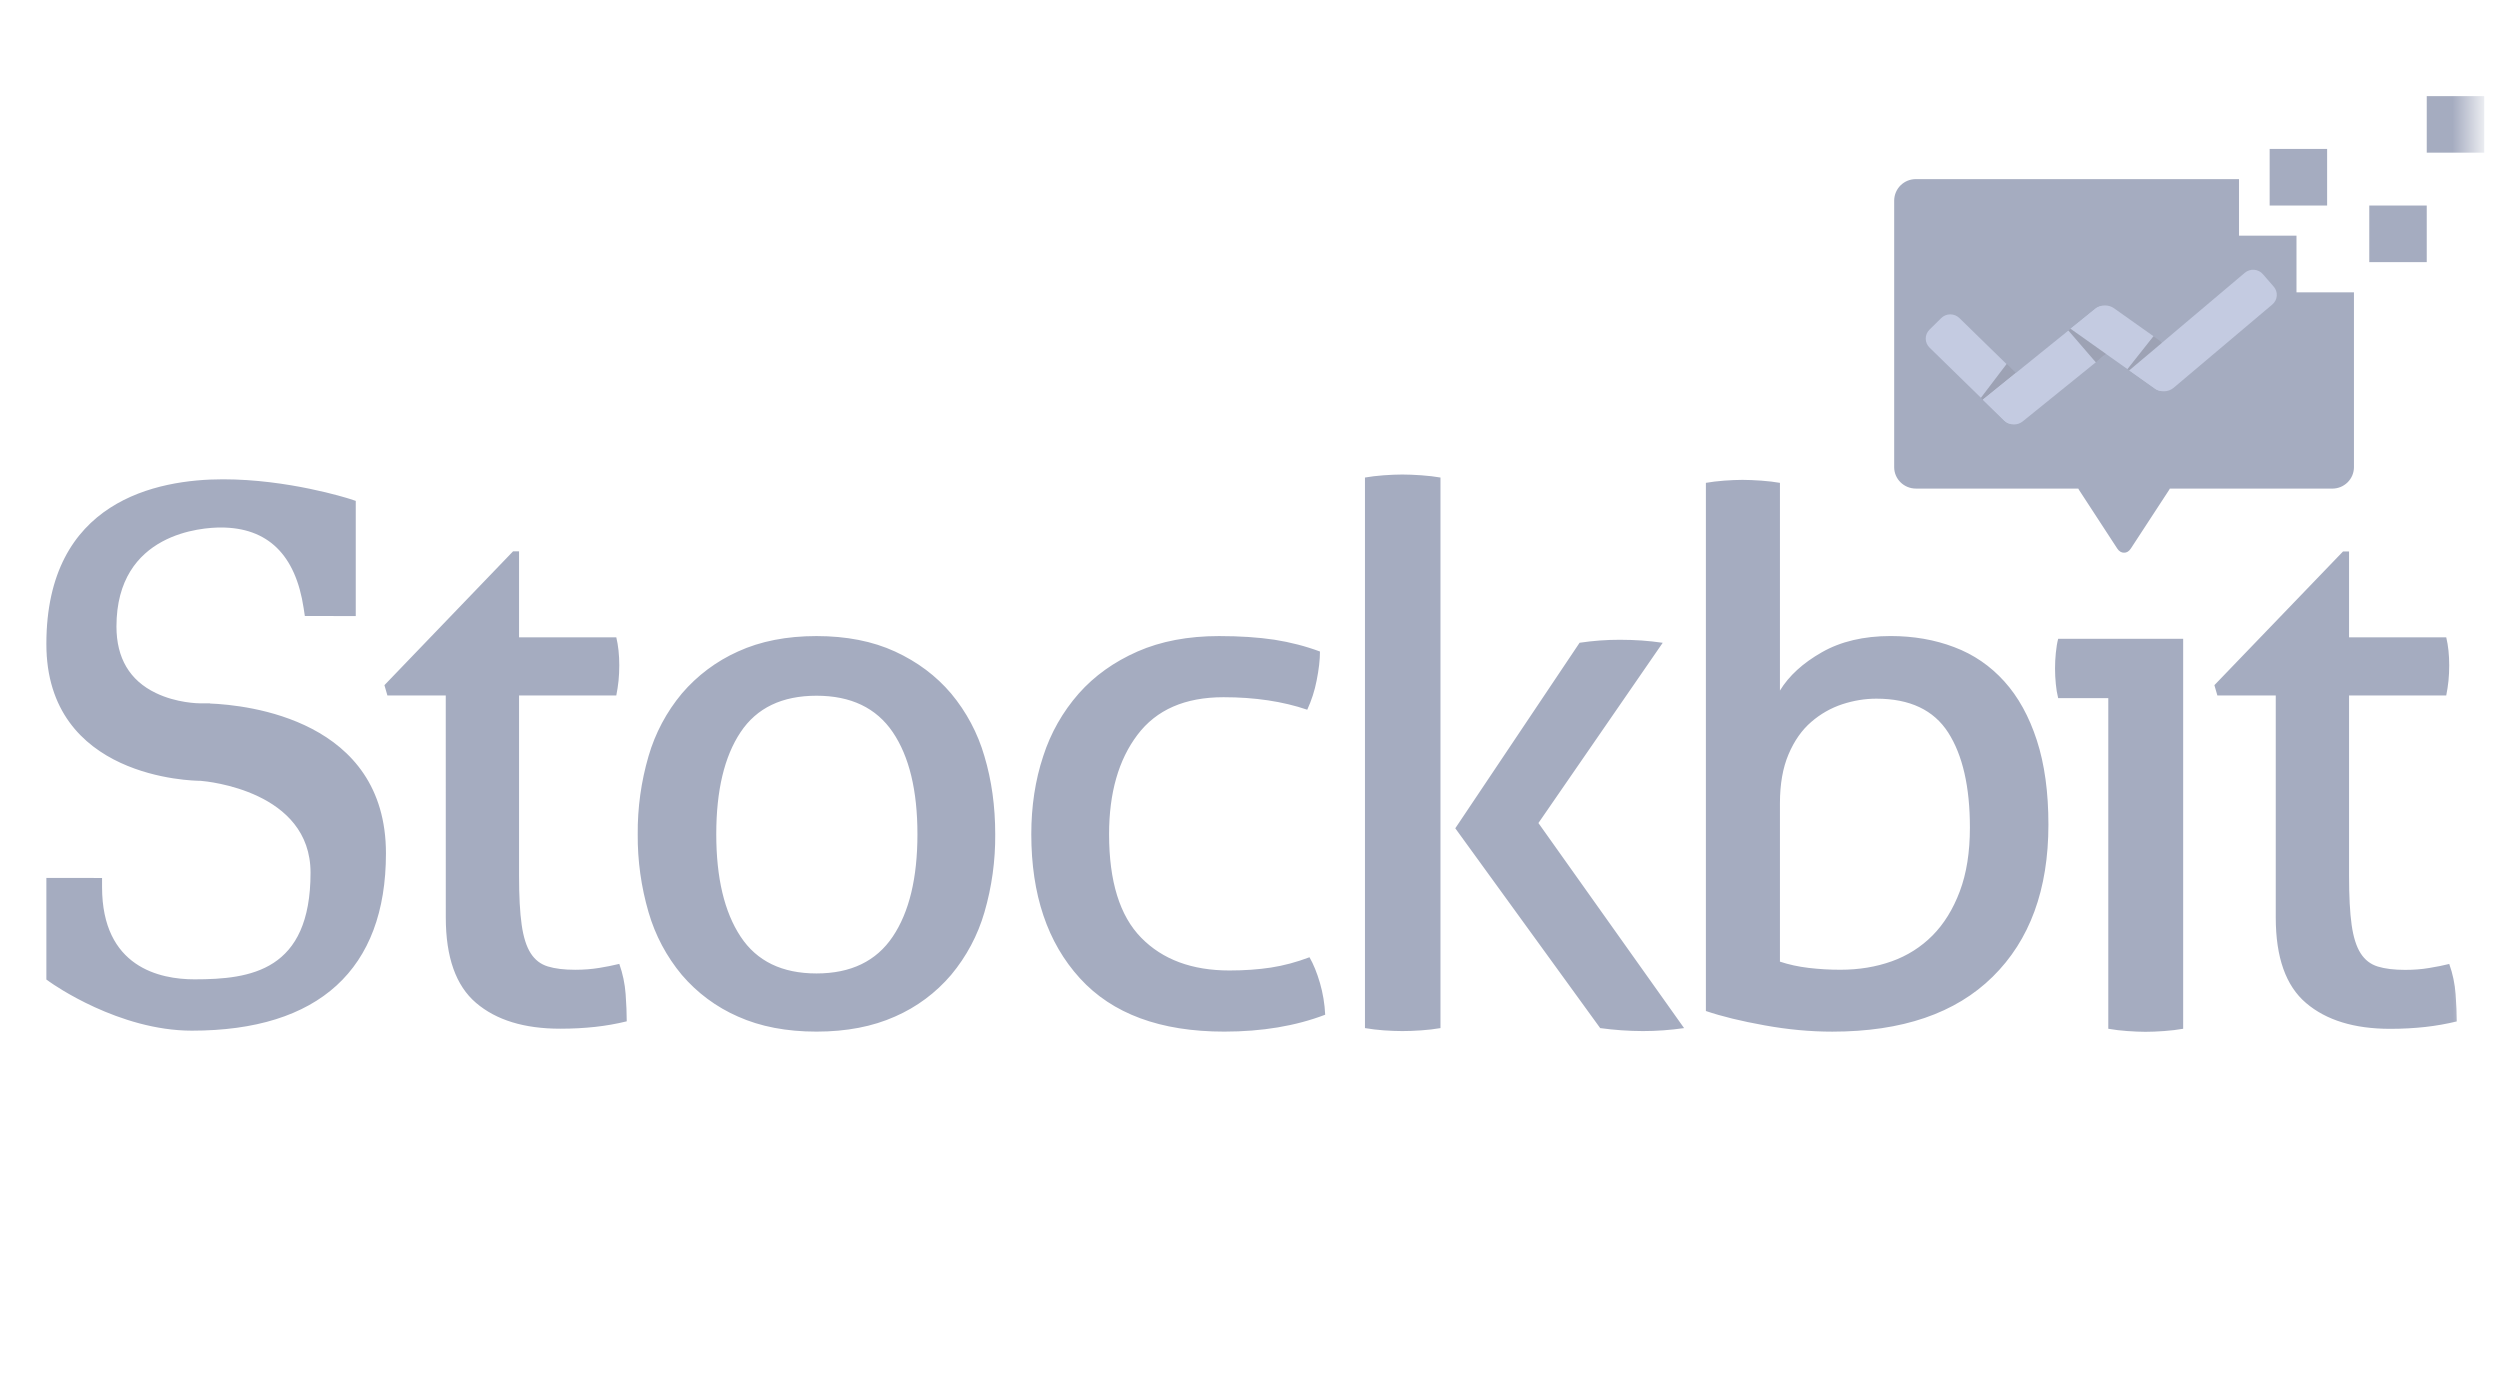 <svg xmlns="http://www.w3.org/2000/svg" width="79" height="44" viewBox="0 0 79 44" fill="none"><mask id="mask0_5192_1414" style="mask-type:luminance" maskUnits="userSpaceOnUse" x="0" y="0" width="79" height="44"><path d="M0.448 0.473H78.222V43.206H0.448V0.473Z" fill="white"></path></mask><g mask="url(#mask0_5192_1414)"><path d="M14.086 21.977H12.242L12.148 21.651L16.213 17.422H16.402V20.139H19.475C19.538 20.403 19.569 20.698 19.569 21.022C19.569 21.193 19.561 21.357 19.546 21.512C19.529 21.668 19.506 21.823 19.475 21.977H16.402V27.665C16.402 28.317 16.429 28.837 16.485 29.224C16.54 29.613 16.635 29.912 16.769 30.121C16.902 30.33 17.083 30.471 17.312 30.54C17.541 30.61 17.828 30.645 18.175 30.645C18.443 30.645 18.695 30.625 18.931 30.587C19.145 30.553 19.358 30.51 19.57 30.459C19.68 30.77 19.746 31.087 19.77 31.413C19.793 31.738 19.805 32.026 19.805 32.274C19.479 32.354 19.147 32.412 18.813 32.449C18.466 32.487 18.095 32.507 17.702 32.507C16.568 32.507 15.682 32.236 15.044 31.692C14.406 31.149 14.087 30.249 14.087 28.992L14.086 21.977ZM25.801 32.599C24.856 32.599 24.028 32.441 23.319 32.123C22.636 31.824 22.03 31.374 21.546 30.807C21.063 30.228 20.705 29.554 20.495 28.829C20.261 28.027 20.145 27.196 20.152 26.361C20.145 25.527 20.26 24.695 20.494 23.894C20.704 23.169 21.063 22.495 21.547 21.915C22.032 21.347 22.637 20.894 23.319 20.588C24.028 20.263 24.856 20.1 25.801 20.1C26.746 20.1 27.573 20.262 28.283 20.588C28.992 20.915 29.582 21.357 30.055 21.915C30.539 22.495 30.897 23.169 31.107 23.894C31.335 24.655 31.449 25.477 31.449 26.361C31.456 27.196 31.341 28.027 31.108 28.829C30.898 29.554 30.539 30.228 30.055 30.807C29.572 31.375 28.966 31.825 28.283 32.123C27.573 32.44 26.746 32.599 25.801 32.599ZM25.801 30.761C26.888 30.761 27.691 30.373 28.211 29.597C28.732 28.821 28.991 27.742 28.991 26.361C28.991 24.98 28.732 23.906 28.212 23.137C27.691 22.369 26.887 21.985 25.802 21.985C24.714 21.985 23.913 22.369 23.402 23.137C22.889 23.906 22.634 24.98 22.634 26.361C22.634 27.742 22.89 28.821 23.403 29.597C23.914 30.373 24.714 30.761 25.801 30.761ZM41.38 30.249C41.505 30.466 41.616 30.737 41.711 31.064C41.805 31.389 41.86 31.724 41.876 32.065C40.946 32.421 39.882 32.599 38.686 32.599C36.669 32.599 35.148 32.037 34.124 30.912C33.099 29.787 32.589 28.271 32.589 26.361C32.589 25.477 32.713 24.655 32.966 23.894C33.2 23.164 33.583 22.491 34.089 21.915C34.584 21.356 35.203 20.915 35.944 20.588C36.685 20.263 37.542 20.1 38.52 20.1C39.181 20.1 39.764 20.139 40.27 20.215C40.774 20.294 41.253 20.418 41.711 20.588C41.711 20.853 41.675 21.159 41.605 21.508C41.544 21.825 41.444 22.134 41.309 22.427C40.537 22.164 39.654 22.032 38.662 22.032C37.448 22.032 36.542 22.427 35.944 23.22C35.346 24.01 35.047 25.057 35.047 26.361C35.047 27.851 35.384 28.942 36.062 29.632C36.739 30.323 37.669 30.667 38.851 30.667C39.323 30.667 39.761 30.636 40.163 30.575C40.564 30.513 40.969 30.405 41.38 30.249ZM43.133 15.09C43.31 15.059 43.507 15.035 43.723 15.019C43.94 15.004 44.137 14.995 44.313 14.995C44.491 14.995 44.692 15.004 44.916 15.019C45.141 15.035 45.342 15.059 45.519 15.09V32.488C45.319 32.522 45.118 32.546 44.916 32.559C44.692 32.575 44.491 32.582 44.314 32.582C44.137 32.582 43.94 32.574 43.723 32.559C43.526 32.545 43.329 32.521 43.133 32.488L43.133 15.09ZM53.906 15.258C54.079 15.227 54.272 15.204 54.485 15.188C54.697 15.173 54.89 15.164 55.064 15.164C55.237 15.164 55.434 15.173 55.655 15.188C55.875 15.204 56.072 15.227 56.246 15.258V21.822C56.53 21.356 56.971 20.953 57.57 20.612C58.168 20.27 58.894 20.099 59.744 20.099C60.468 20.099 61.138 20.215 61.752 20.449C62.368 20.681 62.895 21.043 63.336 21.532C63.777 22.02 64.12 22.641 64.364 23.393C64.609 24.146 64.73 25.034 64.73 26.059C64.73 28.107 64.143 29.709 62.969 30.865C61.796 32.022 60.106 32.6 57.9 32.6C57.206 32.6 56.494 32.534 55.761 32.401C55.029 32.27 54.41 32.119 53.906 31.948V15.257V15.258ZM56.246 30.388C56.53 30.482 56.833 30.548 57.156 30.586C57.489 30.625 57.825 30.645 58.16 30.644C58.743 30.644 59.283 30.555 59.78 30.377C60.265 30.205 60.705 29.927 61.067 29.562C61.429 29.197 61.717 28.732 61.93 28.166C62.143 27.599 62.249 26.928 62.249 26.152C62.249 24.864 62.02 23.862 61.563 23.149C61.106 22.436 60.35 22.078 59.294 22.078C58.932 22.078 58.574 22.137 58.219 22.253C57.858 22.372 57.525 22.562 57.238 22.811C56.939 23.067 56.699 23.409 56.518 23.836C56.336 24.263 56.246 24.779 56.246 25.383V30.388ZM66.622 22.061H65.038C65.002 21.915 64.977 21.766 64.964 21.616C64.931 21.289 64.931 20.959 64.964 20.632C64.981 20.463 65.004 20.315 65.038 20.187H68.988V32.509C68.809 32.541 68.61 32.565 68.39 32.581C68.171 32.597 67.972 32.605 67.793 32.605C67.631 32.605 67.439 32.596 67.221 32.581C67.02 32.567 66.82 32.544 66.622 32.509V22.061ZM71.912 21.977H70.069L69.975 21.651L74.04 17.426H74.23V20.139H77.301C77.365 20.402 77.395 20.697 77.395 21.022C77.395 21.193 77.388 21.356 77.372 21.512C77.356 21.668 77.332 21.823 77.301 21.977H74.23V27.668C74.23 28.32 74.257 28.84 74.312 29.228C74.367 29.616 74.461 29.914 74.596 30.124C74.73 30.334 74.911 30.473 75.139 30.543C75.367 30.613 75.655 30.648 76.002 30.648C76.27 30.648 76.522 30.629 76.758 30.589C76.995 30.551 77.207 30.508 77.396 30.461C77.507 30.772 77.574 31.09 77.597 31.416C77.621 31.742 77.633 32.029 77.633 32.277C77.317 32.354 76.986 32.413 76.64 32.452C76.294 32.49 75.923 32.511 75.529 32.511C74.395 32.511 73.509 32.239 72.871 31.695C72.232 31.153 71.914 30.253 71.914 28.995V21.978L71.912 21.977ZM45.987 26.174L49.915 20.311C50.338 20.248 50.765 20.216 51.193 20.217C51.434 20.217 51.663 20.226 51.88 20.24C52.096 20.256 52.316 20.279 52.542 20.312L48.614 26.008L53.217 32.488C52.786 32.55 52.351 32.582 51.916 32.582C51.465 32.581 51.014 32.549 50.566 32.488L45.987 26.174ZM6.634 22.231V22.226H6.427L6.395 22.226H6.343C6.267 22.226 5.58 22.217 4.922 21.898C4.097 21.501 3.68 20.794 3.68 19.798C3.68 16.82 6.426 16.669 6.977 16.669C8.46 16.669 9.341 17.527 9.596 19.221L9.633 19.465L11.242 19.468V15.828L11.042 15.762C10.964 15.738 9.1 15.146 7.049 15.146C4.963 15.146 1.465 15.822 1.465 20.351C1.465 24.599 6.089 24.673 6.34 24.674C6.552 24.691 9.813 24.996 9.813 27.577C9.813 30.686 7.92 30.947 6.144 30.947C5.054 30.947 3.225 30.568 3.225 28.03V27.744L1.465 27.742V30.953L1.585 31.038C1.673 31.101 3.758 32.569 6.063 32.569C10.076 32.569 12.196 30.632 12.196 26.966C12.196 22.74 7.818 22.278 6.634 22.231ZM72.569 7.448H70.753V5.66H60.542C60.453 5.66 60.364 5.677 60.281 5.71C60.198 5.744 60.123 5.794 60.059 5.856C59.995 5.919 59.945 5.994 59.91 6.076C59.875 6.159 59.857 6.247 59.856 6.336V14.764C59.856 15.136 60.164 15.439 60.542 15.439H65.674C65.679 15.452 65.686 15.464 65.693 15.475L66.905 17.334C66.964 17.425 67.042 17.468 67.121 17.465C67.198 17.468 67.276 17.425 67.334 17.334L68.548 15.475C68.555 15.464 68.561 15.452 68.566 15.44H73.699C73.788 15.44 73.877 15.423 73.96 15.39C74.043 15.356 74.118 15.306 74.182 15.244C74.246 15.181 74.297 15.106 74.332 15.024C74.366 14.941 74.385 14.853 74.385 14.764V9.238H72.569V7.448ZM73.537 6.495H71.721V4.706H73.537V6.495ZM76.685 8.283H74.869V6.495H76.685V8.283ZM78.501 4.825H76.685V3.037H78.501V4.825Z" fill="#A5ACC0"></path><path d="M63.554 13.391C63.513 13.389 63.472 13.38 63.435 13.363C63.397 13.345 63.363 13.321 63.335 13.29L60.974 10.985C60.936 10.948 60.906 10.905 60.885 10.856C60.864 10.807 60.853 10.755 60.853 10.702C60.852 10.649 60.863 10.597 60.883 10.548C60.904 10.5 60.934 10.455 60.971 10.418L61.341 10.053C61.417 9.976 61.52 9.934 61.629 9.934C61.738 9.934 61.839 9.975 61.916 10.05L63.642 11.735C63.775 11.876 63.849 12.063 63.847 12.257L63.807 13.11C63.798 13.304 63.673 13.392 63.554 13.392V13.391Z" fill="#C4CBE1"></path><path d="M62.596 12.571L63.409 11.502C63.409 11.502 63.616 11.703 63.652 11.741C63.688 11.778 63.692 11.793 63.692 11.793L62.657 12.631L62.596 12.571Z" fill="black" fill-opacity="0.2"></path><path d="M63.64 13.413C63.527 13.413 63.417 13.37 63.335 13.292L62.656 12.63L66.215 9.755C66.273 9.705 66.347 9.677 66.423 9.674C66.546 9.674 66.68 9.766 66.686 9.967L66.711 10.736C66.71 10.834 66.688 10.93 66.647 11.019C66.606 11.107 66.547 11.186 66.473 11.25L63.914 13.319C63.836 13.38 63.739 13.414 63.64 13.413Z" fill="#C4CBE1"></path><path d="M68.295 12.351C68.224 12.35 68.155 12.326 68.099 12.283L65.429 10.389L65.785 10.102L66.215 9.754C66.302 9.687 66.409 9.65 66.519 9.652C66.622 9.652 66.72 9.683 66.797 9.737L68.248 10.765C68.395 10.868 68.511 11.081 68.52 11.26L68.554 12.041C68.558 12.083 68.553 12.126 68.54 12.166C68.526 12.207 68.504 12.244 68.476 12.275C68.452 12.299 68.424 12.318 68.393 12.332C68.362 12.345 68.329 12.351 68.295 12.351Z" fill="#C4CBE1"></path><path d="M68.374 12.365C68.277 12.366 68.181 12.337 68.101 12.281L67.285 11.703L70.934 8.622C71.016 8.552 71.123 8.517 71.23 8.525C71.338 8.533 71.438 8.583 71.508 8.665L71.849 9.057C71.884 9.096 71.91 9.143 71.927 9.193C71.944 9.243 71.95 9.296 71.946 9.349C71.942 9.402 71.927 9.453 71.903 9.5C71.879 9.547 71.845 9.589 71.804 9.623L68.682 12.258C68.595 12.329 68.486 12.367 68.374 12.365Z" fill="#C4CBE1"></path><path d="M65.36 10.444L66.228 11.45C66.228 11.45 66.44 11.276 66.494 11.228L66.547 11.181L65.43 10.389L65.36 10.444Z" fill="black" fill-opacity="0.2"></path><path d="M67.227 11.664L68.05 10.624C68.05 10.624 68.21 10.735 68.249 10.765C68.275 10.785 68.299 10.806 68.322 10.83L67.284 11.704L67.227 11.664Z" fill="black" fill-opacity="0.2"></path></g></svg>